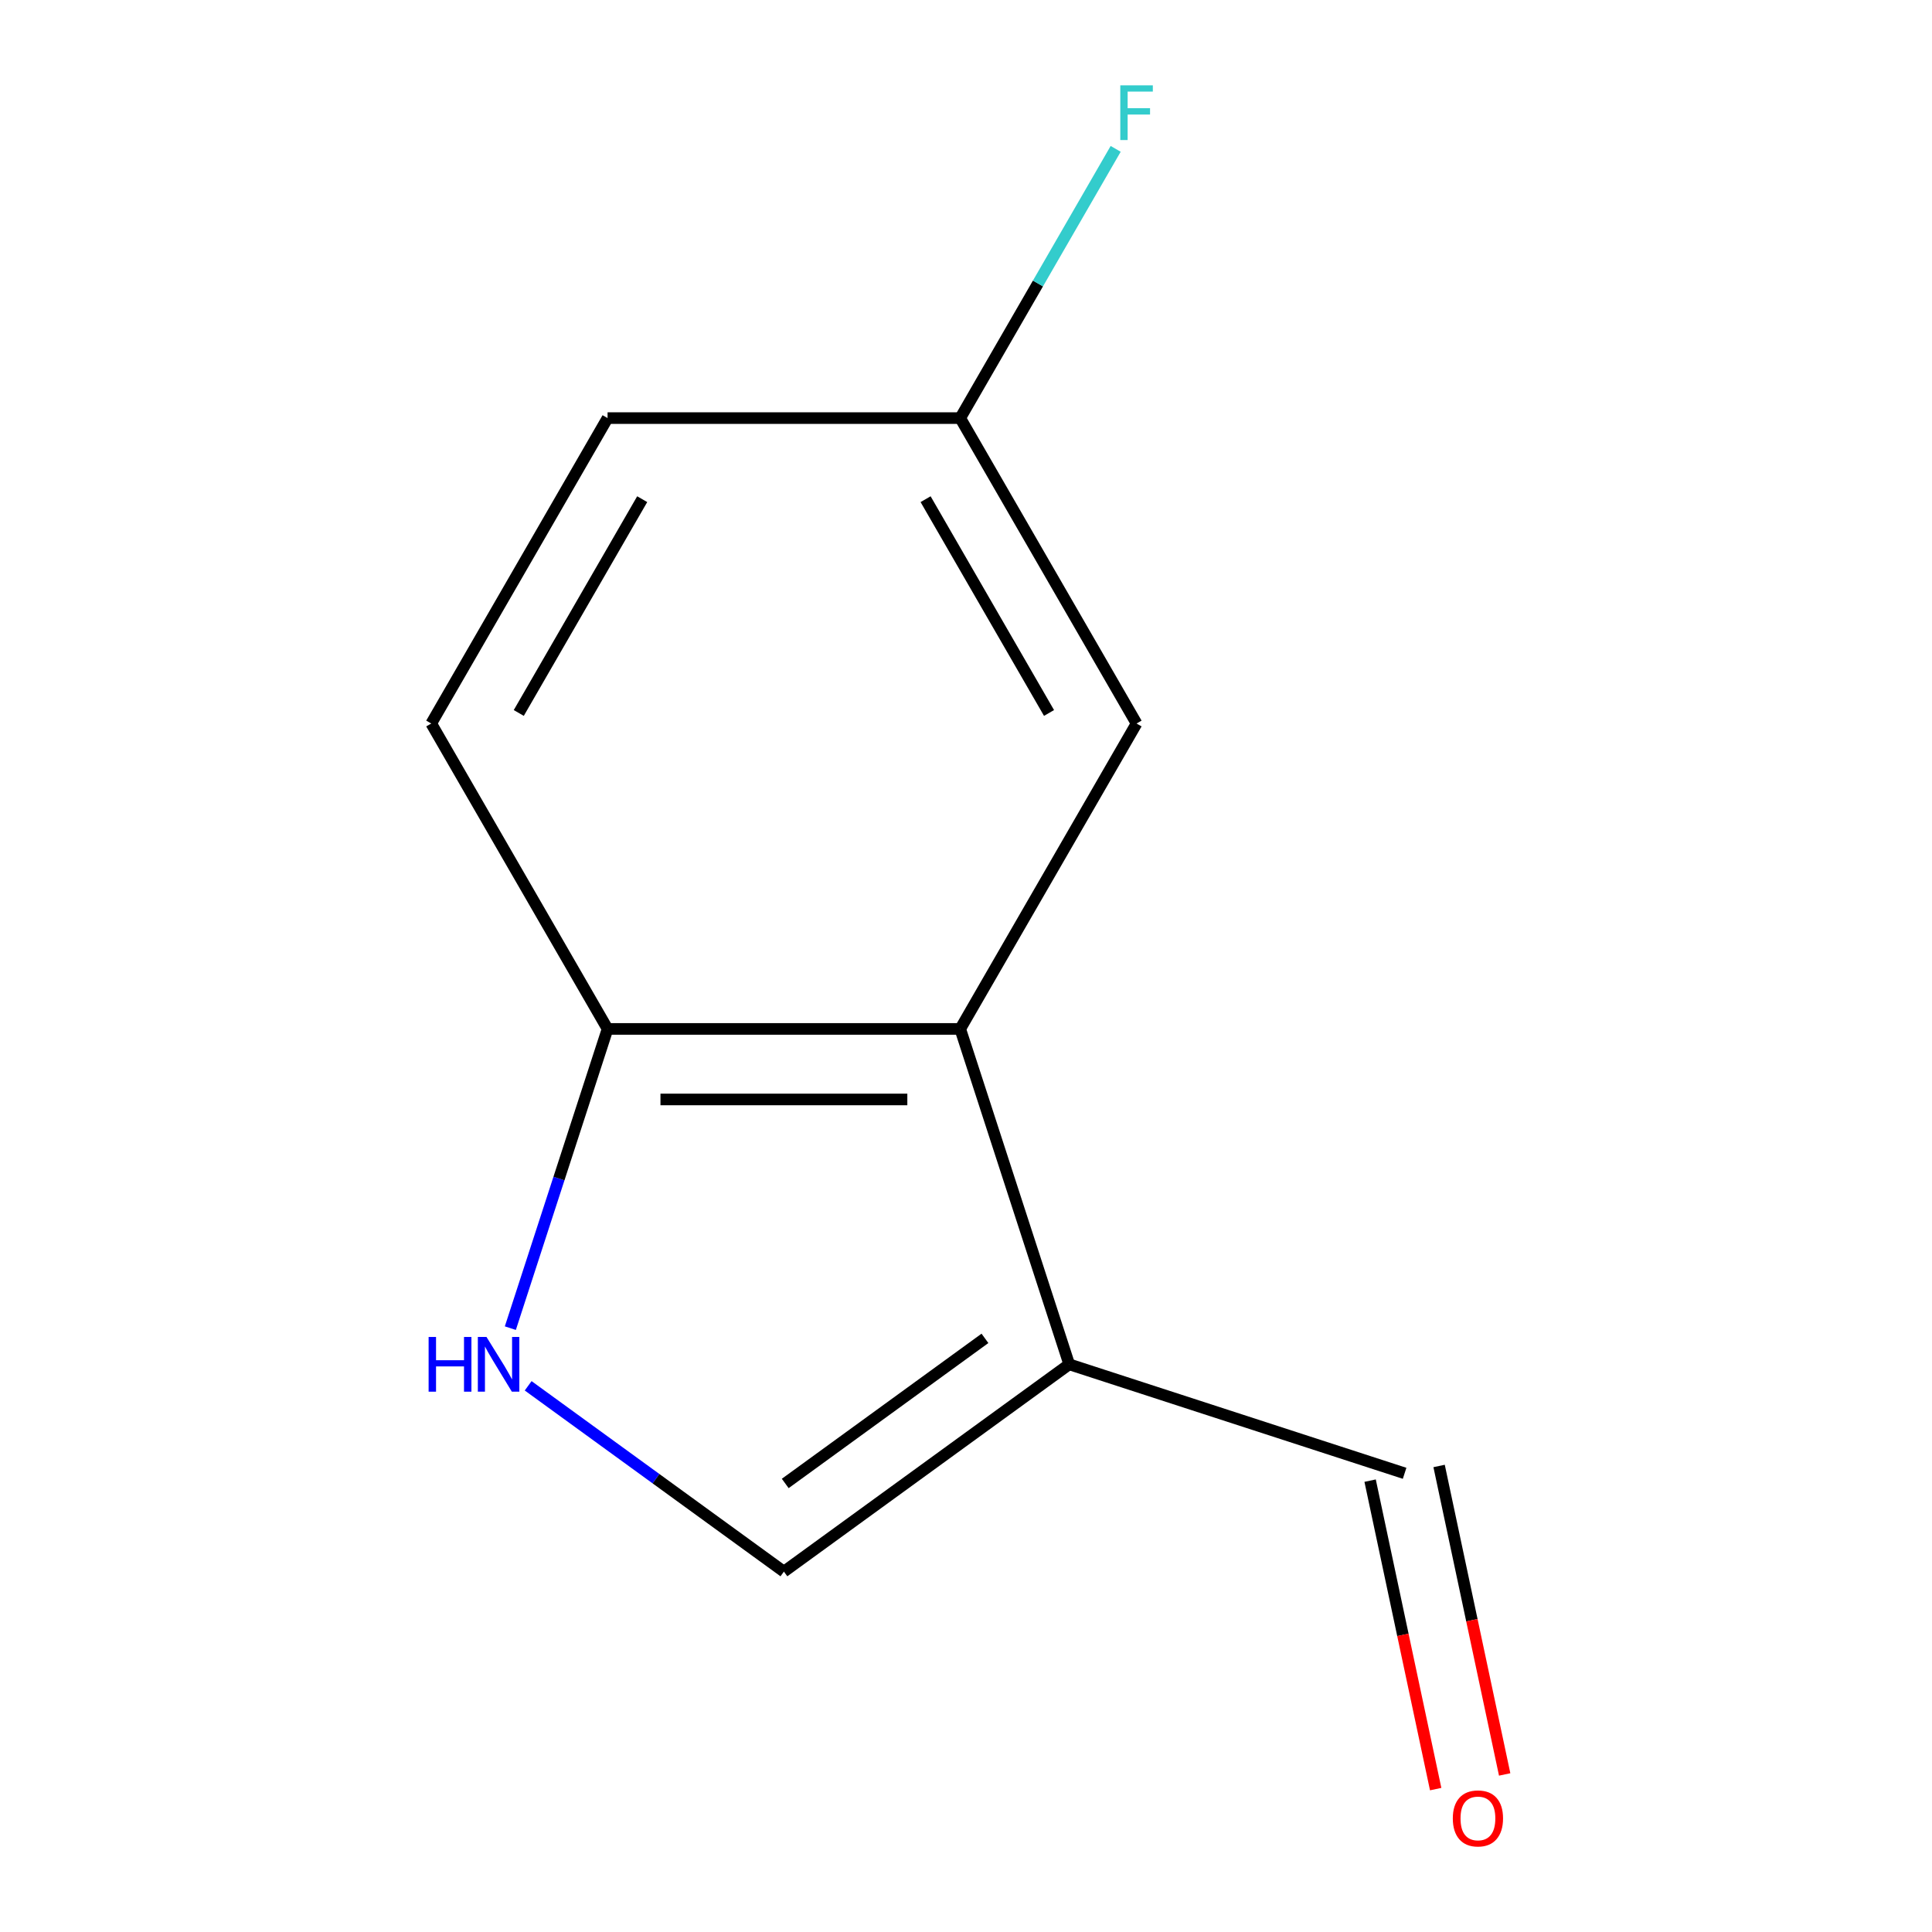 <?xml version='1.0' encoding='iso-8859-1'?>
<svg version='1.1' baseProfile='full'
              xmlns='http://www.w3.org/2000/svg'
                      xmlns:rdkit='http://www.rdkit.org/xml'
                      xmlns:xlink='http://www.w3.org/1999/xlink'
                  xml:space='preserve'
width='1000px' height='1000px' viewBox='0 0 1000 1000'>
<!-- END OF HEADER -->
<rect style='opacity:1.0;fill:#FFFFFF;stroke:none' width='1000' height='1000' x='0' y='0'> </rect>
<path class='bond-0' d='M 553.42,706.173 L 497.013,532.571' style='fill:none;fill-rule:evenodd;stroke:#000000;stroke-width:6px;stroke-linecap:butt;stroke-linejoin:miter;stroke-opacity:1' />
<path class='bond-2' d='M 553.42,706.173 L 405.745,813.465' style='fill:none;fill-rule:evenodd;stroke:#000000;stroke-width:6px;stroke-linecap:butt;stroke-linejoin:miter;stroke-opacity:1' />
<path class='bond-2' d='M 509.81,692.732 L 406.438,767.836' style='fill:none;fill-rule:evenodd;stroke:#000000;stroke-width:6px;stroke-linecap:butt;stroke-linejoin:miter;stroke-opacity:1' />
<path class='bond-5' d='M 553.42,706.173 L 727.022,762.58' style='fill:none;fill-rule:evenodd;stroke:#000000;stroke-width:6px;stroke-linecap:butt;stroke-linejoin:miter;stroke-opacity:1' />
<path class='bond-3' d='M 497.013,532.571 L 314.477,532.571' style='fill:none;fill-rule:evenodd;stroke:#000000;stroke-width:6px;stroke-linecap:butt;stroke-linejoin:miter;stroke-opacity:1' />
<path class='bond-3' d='M 469.633,569.078 L 341.857,569.078' style='fill:none;fill-rule:evenodd;stroke:#000000;stroke-width:6px;stroke-linecap:butt;stroke-linejoin:miter;stroke-opacity:1' />
<path class='bond-4' d='M 497.013,532.571 L 588.281,374.489' style='fill:none;fill-rule:evenodd;stroke:#000000;stroke-width:6px;stroke-linecap:butt;stroke-linejoin:miter;stroke-opacity:1' />
<path class='bond-1' d='M 273.373,717.292 L 339.559,765.379' style='fill:none;fill-rule:evenodd;stroke:#0000FF;stroke-width:6px;stroke-linecap:butt;stroke-linejoin:miter;stroke-opacity:1' />
<path class='bond-1' d='M 339.559,765.379 L 405.745,813.465' style='fill:none;fill-rule:evenodd;stroke:#000000;stroke-width:6px;stroke-linecap:butt;stroke-linejoin:miter;stroke-opacity:1' />
<path class='bond-11' d='M 264.153,687.45 L 289.315,610.01' style='fill:none;fill-rule:evenodd;stroke:#0000FF;stroke-width:6px;stroke-linecap:butt;stroke-linejoin:miter;stroke-opacity:1' />
<path class='bond-11' d='M 289.315,610.01 L 314.477,532.571' style='fill:none;fill-rule:evenodd;stroke:#000000;stroke-width:6px;stroke-linecap:butt;stroke-linejoin:miter;stroke-opacity:1' />
<path class='bond-6' d='M 314.477,532.571 L 223.208,374.489' style='fill:none;fill-rule:evenodd;stroke:#000000;stroke-width:6px;stroke-linecap:butt;stroke-linejoin:miter;stroke-opacity:1' />
<path class='bond-8' d='M 588.281,374.489 L 497.013,216.408' style='fill:none;fill-rule:evenodd;stroke:#000000;stroke-width:6px;stroke-linecap:butt;stroke-linejoin:miter;stroke-opacity:1' />
<path class='bond-8' d='M 542.975,369.031 L 479.087,258.374' style='fill:none;fill-rule:evenodd;stroke:#000000;stroke-width:6px;stroke-linecap:butt;stroke-linejoin:miter;stroke-opacity:1' />
<path class='bond-7' d='M 709.168,766.375 L 726.136,846.207' style='fill:none;fill-rule:evenodd;stroke:#000000;stroke-width:6px;stroke-linecap:butt;stroke-linejoin:miter;stroke-opacity:1' />
<path class='bond-7' d='M 726.136,846.207 L 743.105,926.039' style='fill:none;fill-rule:evenodd;stroke:#FF0000;stroke-width:6px;stroke-linecap:butt;stroke-linejoin:miter;stroke-opacity:1' />
<path class='bond-7' d='M 744.877,758.785 L 761.846,838.617' style='fill:none;fill-rule:evenodd;stroke:#000000;stroke-width:6px;stroke-linecap:butt;stroke-linejoin:miter;stroke-opacity:1' />
<path class='bond-7' d='M 761.846,838.617 L 778.815,918.449' style='fill:none;fill-rule:evenodd;stroke:#FF0000;stroke-width:6px;stroke-linecap:butt;stroke-linejoin:miter;stroke-opacity:1' />
<path class='bond-12' d='M 223.208,374.489 L 314.477,216.408' style='fill:none;fill-rule:evenodd;stroke:#000000;stroke-width:6px;stroke-linecap:butt;stroke-linejoin:miter;stroke-opacity:1' />
<path class='bond-12' d='M 268.515,369.031 L 332.403,258.374' style='fill:none;fill-rule:evenodd;stroke:#000000;stroke-width:6px;stroke-linecap:butt;stroke-linejoin:miter;stroke-opacity:1' />
<path class='bond-9' d='M 497.013,216.408 L 314.477,216.408' style='fill:none;fill-rule:evenodd;stroke:#000000;stroke-width:6px;stroke-linecap:butt;stroke-linejoin:miter;stroke-opacity:1' />
<path class='bond-10' d='M 497.013,216.408 L 537.242,146.729' style='fill:none;fill-rule:evenodd;stroke:#000000;stroke-width:6px;stroke-linecap:butt;stroke-linejoin:miter;stroke-opacity:1' />
<path class='bond-10' d='M 537.242,146.729 L 577.471,77.05' style='fill:none;fill-rule:evenodd;stroke:#33CCCC;stroke-width:6px;stroke-linecap:butt;stroke-linejoin:miter;stroke-opacity:1' />
<path  class='atom-2' d='M 221.85 692.013
L 225.69 692.013
L 225.69 704.053
L 240.17 704.053
L 240.17 692.013
L 244.01 692.013
L 244.01 720.333
L 240.17 720.333
L 240.17 707.253
L 225.69 707.253
L 225.69 720.333
L 221.85 720.333
L 221.85 692.013
' fill='#0000FF'/>
<path  class='atom-2' d='M 251.81 692.013
L 261.09 707.013
Q 262.01 708.493, 263.49 711.173
Q 264.97 713.853, 265.05 714.013
L 265.05 692.013
L 268.81 692.013
L 268.81 720.333
L 264.93 720.333
L 254.97 703.933
Q 253.81 702.013, 252.57 699.813
Q 251.37 697.613, 251.01 696.933
L 251.01 720.333
L 247.33 720.333
L 247.33 692.013
L 251.81 692.013
' fill='#0000FF'/>
<path  class='atom-8' d='M 751.974 941.208
Q 751.974 934.408, 755.334 930.608
Q 758.694 926.808, 764.974 926.808
Q 771.254 926.808, 774.614 930.608
Q 777.974 934.408, 777.974 941.208
Q 777.974 948.088, 774.574 952.008
Q 771.174 955.888, 764.974 955.888
Q 758.734 955.888, 755.334 952.008
Q 751.974 948.128, 751.974 941.208
M 764.974 952.688
Q 769.294 952.688, 771.614 949.808
Q 773.974 946.888, 773.974 941.208
Q 773.974 935.648, 771.614 932.848
Q 769.294 930.008, 764.974 930.008
Q 760.654 930.008, 758.294 932.808
Q 755.974 935.608, 755.974 941.208
Q 755.974 946.928, 758.294 949.808
Q 760.654 952.688, 764.974 952.688
' fill='#FF0000'/>
<path  class='atom-11' d='M 579.861 44.167
L 596.701 44.167
L 596.701 47.407
L 583.661 47.407
L 583.661 56.007
L 595.261 56.007
L 595.261 59.287
L 583.661 59.287
L 583.661 72.487
L 579.861 72.487
L 579.861 44.167
' fill='#33CCCC'/>
</svg>

